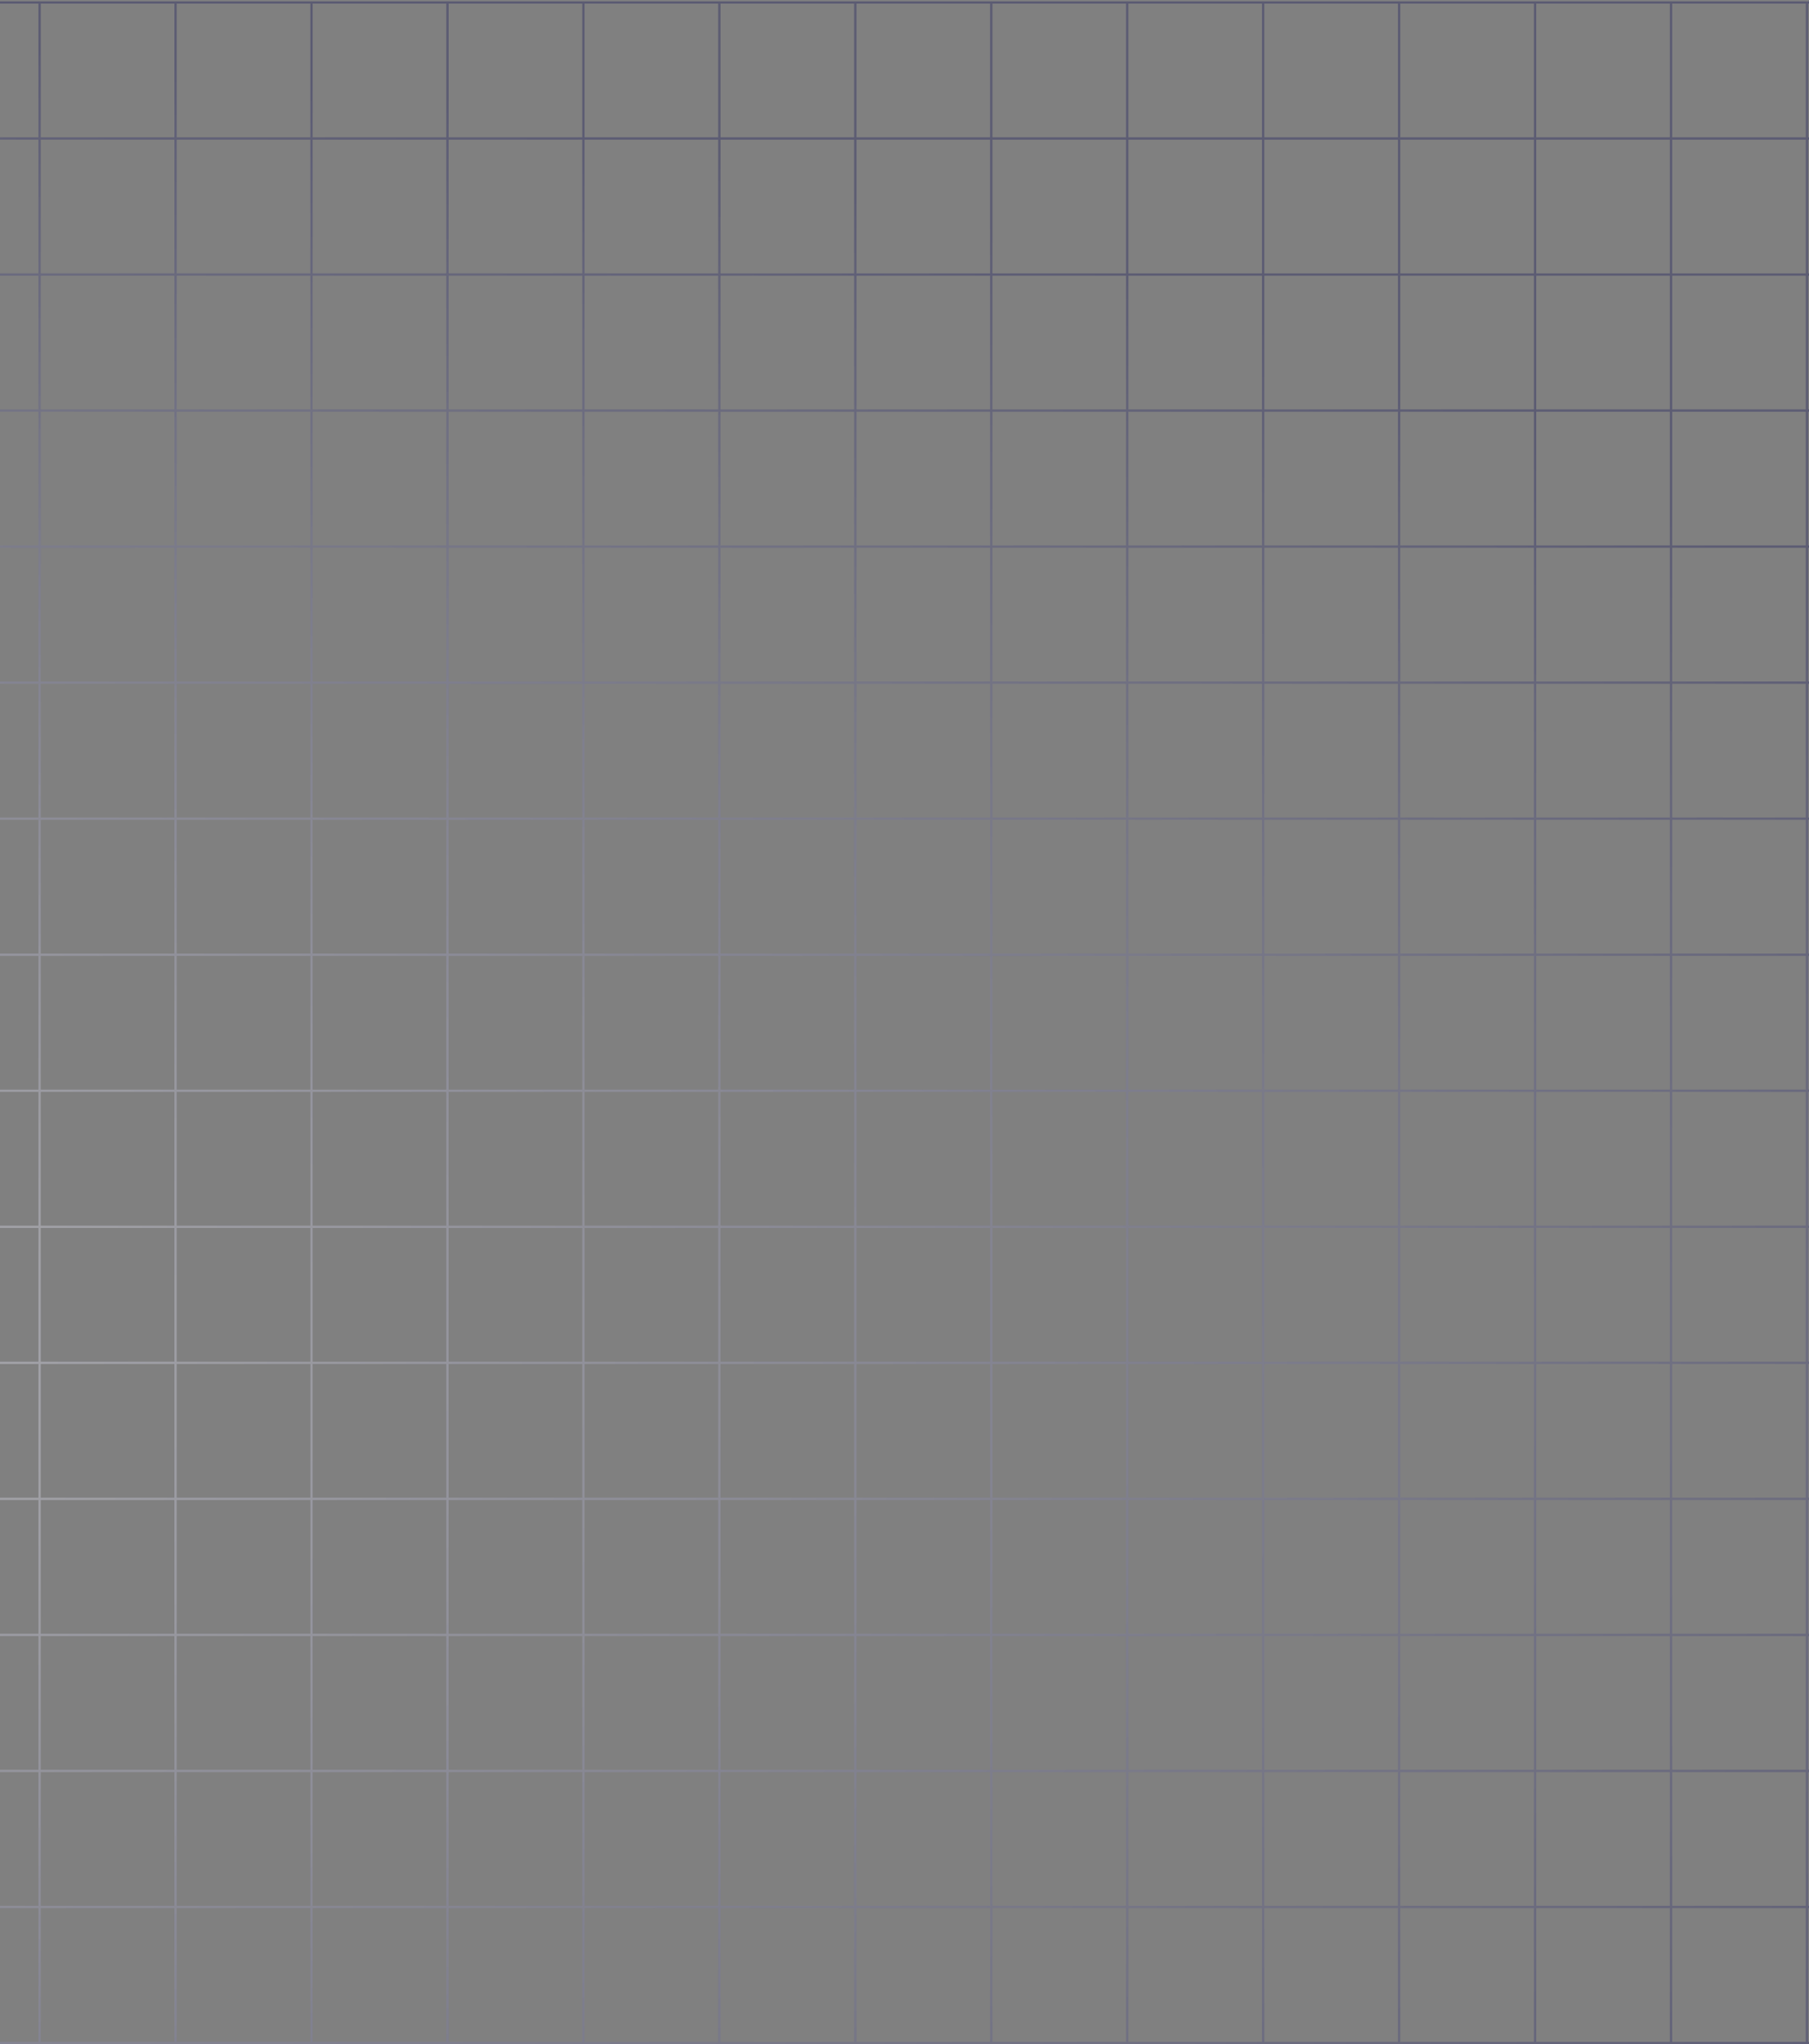<svg width="472" height="533" viewBox="0 0 472 533" fill="none" xmlns="http://www.w3.org/2000/svg">
<rect x="0" y="0" width="472" height="533" fill="#808080" stroke="none"/>
<g style="mix-blend-mode:soft-light" opacity="0.7">
<path d="M577.887 0.642H613.359V36.114M577.887 0.642V36.114M577.887 0.642H542.415M577.887 36.114H613.359M577.887 36.114V71.586M577.887 36.114H542.415M613.359 36.114V71.586M577.887 71.586H613.359M577.887 71.586V107.058M577.887 71.586H542.415M613.359 71.586V107.058M577.887 107.058H613.359M577.887 107.058V142.53M577.887 107.058H542.415M613.359 107.058V142.53M577.887 142.53H613.359M577.887 142.53V178.002M577.887 142.53H542.415M613.359 142.53V178.002M577.887 178.002H613.359M577.887 178.002V213.474M577.887 178.002H542.415M613.359 178.002V213.474M577.887 213.474H613.359M577.887 213.474V248.947M577.887 213.474H542.415M613.359 213.474V248.947M577.887 248.947H613.359M577.887 248.947V284.419M577.887 248.947H542.415M613.359 248.947V284.419M577.887 284.419H613.359M577.887 284.419V319.891M577.887 284.419H542.415M613.359 284.419V319.891M577.887 319.891H613.359M577.887 319.891V355.363M577.887 319.891H542.415M613.359 319.891V355.363M577.887 355.363H613.359M577.887 355.363V390.835M577.887 355.363H542.415M613.359 355.363V390.835M577.887 390.835H613.359M577.887 390.835V426.307M577.887 390.835H542.415M613.359 390.835V426.307M577.887 426.307H613.359M577.887 426.307V461.779M577.887 426.307H542.415M613.359 426.307V461.779M577.887 461.779H613.359M577.887 461.779V497.251M577.887 461.779H542.415M613.359 461.779V497.251M577.887 497.251H613.359M577.887 497.251V532.724M577.887 497.251H542.415M613.359 497.251V532.724M577.887 532.724H613.359M577.887 532.724V568.196M577.887 532.724H542.415M613.359 532.724V568.196M577.887 568.196H613.359M577.887 568.196V603.668M577.887 568.196H542.415M613.359 568.196V603.668M577.887 603.668H613.359M577.887 603.668V639.14M577.887 603.668H542.415M613.359 603.668V639.14M577.887 639.14H613.359M577.887 639.14V674.612M577.887 639.14H542.415M613.359 639.14V674.612M577.887 674.612H613.359M577.887 674.612V710.084M577.887 674.612H542.415M613.359 674.612V710.084H577.887M577.887 710.084H542.415M542.415 0.642V36.114M542.415 0.642H506.943M542.415 36.114V71.586M542.415 36.114H506.943M542.415 71.586V107.058M542.415 71.586H506.943M542.415 107.058V142.53M542.415 107.058H506.943M542.415 142.53V178.002M542.415 142.53H506.943M542.415 178.002V213.474M542.415 178.002H506.943M542.415 213.474V248.947M542.415 213.474H506.943M542.415 248.947V284.419M542.415 248.947H506.943M542.415 284.419V319.891M542.415 284.419H506.943M542.415 319.891V355.363M542.415 319.891H506.943M542.415 355.363V390.835M542.415 355.363H506.943M542.415 390.835V426.307M542.415 390.835H506.943M542.415 426.307V461.779M542.415 426.307H506.943M542.415 461.779V497.251M542.415 461.779H506.943M542.415 497.251V532.724M542.415 497.251H506.943M542.415 532.724V568.196M542.415 532.724H506.943M542.415 568.196V603.668M542.415 568.196H506.943M542.415 603.668V639.14M542.415 603.668H506.943M542.415 639.14V674.612M542.415 639.14H506.943M542.415 674.612V710.084M542.415 674.612H506.943M542.415 710.084H506.943M506.943 0.642V36.114M506.943 0.642H471.471M506.943 36.114V71.586M506.943 36.114H471.471M506.943 71.586V107.058M506.943 71.586H471.471M506.943 107.058V142.53M506.943 107.058H471.471M506.943 142.53V178.002M506.943 142.53H471.471M506.943 178.002V213.474M506.943 178.002H471.471M506.943 213.474V248.947M506.943 213.474H471.471M506.943 248.947V284.419M506.943 248.947H471.471M506.943 284.419V319.891M506.943 284.419H471.471M506.943 319.891V355.363M506.943 319.891H471.471M506.943 355.363V390.835M506.943 355.363H471.471M506.943 390.835V426.307M506.943 390.835H471.471M506.943 426.307V461.779M506.943 426.307H471.471M506.943 461.779V497.251M506.943 461.779H471.471M506.943 497.251V532.724M506.943 497.251H471.471M506.943 532.724V568.196M506.943 532.724H471.471M506.943 568.196V603.668M506.943 568.196H471.471M506.943 603.668V639.14M506.943 603.668H471.471M506.943 639.14V674.612M506.943 639.14H471.471M506.943 674.612V710.084M506.943 674.612H471.471M506.943 710.084H471.471M471.471 0.642V36.114M471.471 0.642H435.999M471.471 36.114V71.586M471.471 36.114H435.999M471.471 71.586V107.058M471.471 71.586H435.999M471.471 107.058V142.53M471.471 107.058H435.999M471.471 142.53V178.002M471.471 142.53H435.999M471.471 178.002V213.474M471.471 178.002H435.999M471.471 213.474V248.947M471.471 213.474H435.999M471.471 248.947V284.419M471.471 248.947H435.999M471.471 284.419V319.891M471.471 284.419H435.999M471.471 319.891V355.363M471.471 319.891H435.999M471.471 355.363V390.835M471.471 355.363H435.999M471.471 390.835V426.307M471.471 390.835H435.999M471.471 426.307V461.779M471.471 426.307H435.999M471.471 461.779V497.251M471.471 461.779H435.999M471.471 497.251V532.724M471.471 497.251H435.999M471.471 532.724V568.196M471.471 532.724H435.999M471.471 568.196V603.668M471.471 568.196H435.999M471.471 603.668V639.14M471.471 603.668H435.999M471.471 639.14V674.612M471.471 639.14H435.999M471.471 674.612V710.084M471.471 674.612H435.999M471.471 710.084H435.999M435.999 0.642V36.114M435.999 0.642H400.527M435.999 36.114V71.586M435.999 36.114H400.527M435.999 71.586V107.058M435.999 71.586H400.527M435.999 107.058V142.53M435.999 107.058H400.527M435.999 142.53V178.002M435.999 142.53H400.527M435.999 178.002V213.474M435.999 178.002H400.527M435.999 213.474V248.947M435.999 213.474H400.527M435.999 248.947V284.419M435.999 248.947H400.527M435.999 284.419V319.891M435.999 284.419H400.527M435.999 319.891V355.363M435.999 319.891H400.527M435.999 355.363V390.835M435.999 355.363H400.527M435.999 390.835V426.307M435.999 390.835H400.527M435.999 426.307V461.779M435.999 426.307H400.527M435.999 461.779V497.251M435.999 461.779H400.527M435.999 497.251V532.724M435.999 497.251H400.527M435.999 532.724V568.196M435.999 532.724H400.527M435.999 568.196V603.668M435.999 568.196H400.527M435.999 603.668V639.14M435.999 603.668H400.527M435.999 639.14V674.612M435.999 639.14H400.527M435.999 674.612V710.084M435.999 674.612H400.527M435.999 710.084H400.527M400.527 0.642V36.114M400.527 0.642H365.054M400.527 36.114V71.586M400.527 36.114H365.054M400.527 71.586V107.058M400.527 71.586H365.054M400.527 107.058V142.53M400.527 107.058H365.054M400.527 142.53V178.002M400.527 142.53H365.054M400.527 178.002V213.474M400.527 178.002H365.054M400.527 213.474V248.947M400.527 213.474H365.054M400.527 248.947V284.419M400.527 248.947H365.054M400.527 284.419V319.891M400.527 284.419H365.054M400.527 319.891V355.363M400.527 319.891H365.054M400.527 355.363V390.835M400.527 355.363H365.054M400.527 390.835V426.307M400.527 390.835H365.054M400.527 426.307V461.779M400.527 426.307H365.054M400.527 461.779V497.251M400.527 461.779H365.054M400.527 497.251V532.724M400.527 497.251H365.054M400.527 532.724V568.196M400.527 532.724H365.054M400.527 568.196V603.668M400.527 568.196H365.054M400.527 603.668V639.14M400.527 603.668H365.054M400.527 639.14V674.612M400.527 639.14H365.054M400.527 674.612V710.084M400.527 674.612H365.054M400.527 710.084H365.054M365.054 0.642V36.114M365.054 0.642H329.582M365.054 36.114V71.586M365.054 36.114H329.582M365.054 71.586V107.058M365.054 71.586H329.582M365.054 107.058V142.53M365.054 107.058H329.582M365.054 142.53V178.002M365.054 142.53H329.582M365.054 178.002V213.474M365.054 178.002H329.582M365.054 213.474V248.947M365.054 213.474H329.582M365.054 248.947V284.419M365.054 248.947H329.582M365.054 284.419V319.891M365.054 284.419H329.582M365.054 319.891V355.363M365.054 319.891H329.582M365.054 355.363V390.835M365.054 355.363H329.582M365.054 390.835V426.307M365.054 390.835H329.582M365.054 426.307V461.779M365.054 426.307H329.582M365.054 461.779V497.251M365.054 461.779H329.582M365.054 497.251V532.724M365.054 497.251H329.582M365.054 532.724V568.196M365.054 532.724H329.582M365.054 568.196V603.668M365.054 568.196H329.582M365.054 603.668V639.14M365.054 603.668H329.582M365.054 639.14V674.612M365.054 639.14H329.582M365.054 674.612V710.084M365.054 674.612H329.582M365.054 710.084H329.582M329.582 0.642V36.114M329.582 0.642H294.11M329.582 36.114V71.586M329.582 36.114H294.11M329.582 71.586V107.058M329.582 71.586H294.11M329.582 107.058V142.53M329.582 107.058H294.11M329.582 142.53V178.002M329.582 142.53H294.11M329.582 178.002V213.474M329.582 178.002H294.11M329.582 213.474V248.947M329.582 213.474H294.11M329.582 248.947V284.419M329.582 248.947H294.11M329.582 284.419V319.891M329.582 284.419H294.11M329.582 319.891V355.363M329.582 319.891H294.11M329.582 355.363V390.835M329.582 355.363H294.11M329.582 390.835V426.307M329.582 390.835H294.11M329.582 426.307V461.779M329.582 426.307H294.11M329.582 461.779V497.251M329.582 461.779H294.11M329.582 497.251V532.724M329.582 497.251H294.11M329.582 532.724V568.196M329.582 532.724H294.11M329.582 568.196V603.668M329.582 568.196H294.11M329.582 603.668V639.14M329.582 603.668H294.11M329.582 639.14V674.612M329.582 639.14H294.11M329.582 674.612V710.084M329.582 674.612H294.11M329.582 710.084H294.11M294.11 0.642V36.114M294.11 0.642H258.638M294.11 36.114V71.586M294.11 36.114H258.638M294.11 71.586V107.058M294.11 71.586H258.638M294.11 107.058V142.53M294.11 107.058H258.638M294.11 142.53V178.002M294.11 142.53H258.638M294.11 178.002V213.474M294.11 178.002H258.638M294.11 213.474V248.947M294.11 213.474H258.638M294.11 248.947V284.419M294.11 248.947H258.638M294.11 284.419V319.891M294.11 284.419H258.638M294.11 319.891V355.363M294.11 319.891H258.638M294.11 355.363V390.835M294.11 355.363H258.638M294.11 390.835V426.307M294.11 390.835H258.638M294.11 426.307V461.779M294.11 426.307H258.638M294.11 461.779V497.251M294.11 461.779H258.638M294.11 497.251V532.724M294.11 497.251H258.638M294.11 532.724V568.196M294.11 532.724H258.638M294.11 568.196V603.668M294.11 568.196H258.638M294.11 603.668V639.14M294.11 603.668H258.638M294.11 639.14V674.612M294.11 639.14H258.638M294.11 674.612V710.084M294.11 674.612H258.638M294.11 710.084H258.638M258.638 0.642V36.114M258.638 0.642H223.166M258.638 36.114V71.586M258.638 36.114H223.166M258.638 71.586V107.058M258.638 71.586H223.166M258.638 107.058V142.53M258.638 107.058H223.166M258.638 142.53V178.002M258.638 142.53H223.166M258.638 178.002V213.474M258.638 178.002H223.166M258.638 213.474V248.947M258.638 213.474H223.166M258.638 248.947V284.419M258.638 248.947H223.166M258.638 284.419V319.891M258.638 284.419H223.166M258.638 319.891V355.363M258.638 319.891H223.166M258.638 355.363V390.835M258.638 355.363H223.166M258.638 390.835V426.307M258.638 390.835H223.166M258.638 426.307V461.779M258.638 426.307H223.166M258.638 461.779V497.251M258.638 461.779H223.166M258.638 497.251V532.724M258.638 497.251H223.166M258.638 532.724V568.196M258.638 532.724H223.166M258.638 568.196V603.668M258.638 568.196H223.166M258.638 603.668V639.14M258.638 603.668H223.166M258.638 639.14V674.612M258.638 639.14H223.166M258.638 674.612V710.084M258.638 674.612H223.166M258.638 710.084H223.166M223.166 0.642V36.114M223.166 0.642H187.694M223.166 36.114V71.586M223.166 36.114H187.694M223.166 71.586V107.058M223.166 71.586H187.694M223.166 107.058V142.53M223.166 107.058H187.694M223.166 142.53V178.002M223.166 142.53H187.694M223.166 178.002V213.474M223.166 178.002H187.694M223.166 213.474V248.947M223.166 213.474H187.694M223.166 248.947V284.419M223.166 248.947H187.694M223.166 284.419V319.891M223.166 284.419H187.694M223.166 319.891V355.363M223.166 319.891H187.694M223.166 355.363V390.835M223.166 355.363H187.694M223.166 390.835V426.307M223.166 390.835H187.694M223.166 426.307V461.779M223.166 426.307H187.694M223.166 461.779V497.251M223.166 461.779H187.694M223.166 497.251V532.724M223.166 497.251H187.694M223.166 532.724V568.196M223.166 532.724H187.694M223.166 568.196V603.668M223.166 568.196H187.694M223.166 603.668V639.14M223.166 603.668H187.694M223.166 639.14V674.612M223.166 639.14H187.694M223.166 674.612V710.084M223.166 674.612H187.694M223.166 710.084H187.694M187.694 0.642V36.114M187.694 0.642H152.222M187.694 36.114V71.586M187.694 36.114H152.222M187.694 71.586V107.058M187.694 71.586H152.222M187.694 107.058V142.53M187.694 107.058H152.222M187.694 142.53V178.002M187.694 142.53H152.222M187.694 178.002V213.474M187.694 178.002H152.222M187.694 213.474V248.947M187.694 213.474H152.222M187.694 248.947V284.419M187.694 248.947H152.222M187.694 284.419V319.891M187.694 284.419H152.222M187.694 319.891V355.363M187.694 319.891H152.222M187.694 355.363V390.835M187.694 355.363H152.222M187.694 390.835V426.307M187.694 390.835H152.222M187.694 426.307V461.779M187.694 426.307H152.222M187.694 461.779V497.251M187.694 461.779H152.222M187.694 497.251V532.724M187.694 497.251H152.222M187.694 532.724V568.196M187.694 532.724H152.222M187.694 568.196V603.668M187.694 568.196H152.222M187.694 603.668V639.14M187.694 603.668H152.222M187.694 639.14V674.612M187.694 639.14H152.222M187.694 674.612V710.084M187.694 674.612H152.222M187.694 710.084H152.222M152.222 0.642V36.114M152.222 0.642H116.749M152.222 36.114V71.586M152.222 36.114H116.749M152.222 71.586V107.058M152.222 71.586H116.749M152.222 107.058V142.53M152.222 107.058H116.749M152.222 142.53V178.002M152.222 142.53H116.749M152.222 178.002V213.474M152.222 178.002H116.749M152.222 213.474V248.947M152.222 213.474H116.749M152.222 248.947V284.419M152.222 248.947H116.749M152.222 284.419V319.891M152.222 284.419H116.749M152.222 319.891V355.363M152.222 319.891H116.749M152.222 355.363V390.835M152.222 355.363H116.749M152.222 390.835V426.307M152.222 390.835H116.749M152.222 426.307V461.779M152.222 426.307H116.749M152.222 461.779V497.251M152.222 461.779H116.749M152.222 497.251V532.724M152.222 497.251H116.749M152.222 532.724V568.196M152.222 532.724H116.749M152.222 568.196V603.668M152.222 568.196H116.749M152.222 603.668V639.14M152.222 603.668H116.749M152.222 639.14V674.612M152.222 639.14H116.749M152.222 674.612V710.084M152.222 674.612H116.749M152.222 710.084H116.749M116.749 0.642V36.114M116.749 0.642H81.277M116.749 36.114V71.586M116.749 36.114H81.277M116.749 71.586V107.058M116.749 71.586H81.277M116.749 107.058V142.53M116.749 107.058H81.277M116.749 142.53V178.002M116.749 142.53H81.277M116.749 178.002V213.474M116.749 178.002H81.277M116.749 213.474V248.947M116.749 213.474H81.277M116.749 248.947V284.419M116.749 248.947H81.277M116.749 284.419V319.891M116.749 284.419H81.277M116.749 319.891V355.363M116.749 319.891H81.277M116.749 355.363V390.835M116.749 355.363H81.277M116.749 390.835V426.307M116.749 390.835H81.277M116.749 426.307V461.779M116.749 426.307H81.277M116.749 461.779V497.251M116.749 461.779H81.277M116.749 497.251V532.724M116.749 497.251H81.277M116.749 532.724V568.196M116.749 532.724H81.277M116.749 568.196V603.668M116.749 568.196H81.277M116.749 603.668V639.14M116.749 603.668H81.277M116.749 639.14V674.612M116.749 639.14H81.277M116.749 674.612V710.084M116.749 674.612H81.277M116.749 710.084H81.277M81.277 0.642V36.114M81.277 0.642H45.805M81.277 36.114V71.586M81.277 36.114H45.805M81.277 71.586V107.058M81.277 71.586H45.805M81.277 107.058V142.53M81.277 107.058H45.805M81.277 142.53V178.002M81.277 142.53H45.805M81.277 178.002V213.474M81.277 178.002H45.805M81.277 213.474V248.947M81.277 213.474H45.805M81.277 248.947V284.419M81.277 248.947H45.805M81.277 284.419V319.891M81.277 284.419H45.805M81.277 319.891V355.363M81.277 319.891H45.805M81.277 355.363V390.835M81.277 355.363H45.805M81.277 390.835V426.307M81.277 390.835H45.805M81.277 426.307V461.779M81.277 426.307H45.805M81.277 461.779V497.251M81.277 461.779H45.805M81.277 497.251V532.724M81.277 497.251H45.805M81.277 532.724V568.196M81.277 532.724H45.805M81.277 568.196V603.668M81.277 568.196H45.805M81.277 603.668V639.14M81.277 603.668H45.805M81.277 639.14V674.612M81.277 639.14H45.805M81.277 674.612V710.084M81.277 674.612H45.805M81.277 710.084H45.805M45.805 0.642V36.114M45.805 0.642H10.333M45.805 36.114V71.586M45.805 36.114H10.333M45.805 71.586V107.058M45.805 71.586H10.333M45.805 107.058V142.53M45.805 107.058H10.333M45.805 142.53V178.002M45.805 142.53H10.333M45.805 178.002V213.474M45.805 178.002H10.333M45.805 213.474V248.947M45.805 213.474H10.333M45.805 248.947V284.419M45.805 248.947H10.333M45.805 284.419V319.891M45.805 284.419H10.333M45.805 319.891V355.363M45.805 319.891H10.333M45.805 355.363V390.835M45.805 355.363H10.333M45.805 390.835V426.307M45.805 390.835H10.333M45.805 426.307V461.779M45.805 426.307H10.333M45.805 461.779V497.251M45.805 461.779H10.333M45.805 497.251V532.724M45.805 497.251H10.333M45.805 532.724V568.196M45.805 532.724H10.333M45.805 568.196V603.668M45.805 568.196H10.333M45.805 603.668V639.14M45.805 603.668H10.333M45.805 639.14V674.612M45.805 639.14H10.333M45.805 674.612V710.084M45.805 674.612H10.333M45.805 710.084H10.333M10.333 0.642V36.114M10.333 0.642H-25.139M10.333 36.114V71.586M10.333 36.114H-25.139M10.333 71.586V107.058M10.333 71.586H-25.139M10.333 107.058V142.53M10.333 107.058H-25.139M10.333 142.53V178.002M10.333 142.53H-25.139M10.333 178.002V213.474M10.333 178.002H-25.139M10.333 213.474V248.947M10.333 213.474H-25.139M10.333 248.947V284.419M10.333 248.947H-25.139M10.333 284.419V319.891M10.333 284.419H-25.139M10.333 319.891V355.363M10.333 319.891H-25.139M10.333 355.363V390.835M10.333 355.363H-25.139M10.333 390.835V426.307M10.333 390.835H-25.139M10.333 426.307V461.779M10.333 426.307H-25.139M10.333 461.779V497.251M10.333 461.779H-25.139M10.333 497.251V532.724M10.333 497.251H-25.139M10.333 532.724V568.196M10.333 532.724H-25.139M10.333 568.196V603.668M10.333 568.196H-25.139M10.333 603.668V639.14M10.333 603.668H-25.139M10.333 639.14V674.612M10.333 639.14H-25.139M10.333 674.612V710.084M10.333 674.612H-25.139M10.333 710.084H-25.139M-25.139 0.642V36.114M-25.139 0.642H-60.611M-25.139 36.114V71.586M-25.139 36.114H-60.611M-25.139 71.586V107.058M-25.139 71.586H-60.611M-25.139 107.058V142.53M-25.139 107.058H-60.611M-25.139 142.53V178.002M-25.139 142.53H-60.611M-25.139 178.002V213.474M-25.139 178.002H-60.611M-25.139 213.474V248.947M-25.139 213.474H-60.611M-25.139 248.947V284.419M-25.139 248.947H-60.611M-25.139 284.419V319.891M-25.139 284.419H-60.611M-25.139 319.891V355.363M-25.139 319.891H-60.611M-25.139 355.363V390.835M-25.139 355.363H-60.611M-25.139 390.835V426.307M-25.139 390.835H-60.611M-25.139 426.307V461.779M-25.139 426.307H-60.611M-25.139 461.779V497.251M-25.139 461.779H-60.611M-25.139 497.251V532.724M-25.139 497.251H-60.611M-25.139 532.724V568.196M-25.139 532.724H-60.611M-25.139 568.196V603.668M-25.139 568.196H-60.611M-25.139 603.668V639.14M-25.139 603.668H-60.611M-25.139 639.14V674.612M-25.139 639.14H-60.611M-25.139 674.612V710.084M-25.139 674.612H-60.611M-25.139 710.084H-60.611M-60.611 0.642V36.114M-60.611 0.642H-96.083M-60.611 36.114V71.586M-60.611 36.114H-96.083M-60.611 71.586V107.058M-60.611 71.586H-96.083M-60.611 107.058V142.53M-60.611 107.058H-96.083M-60.611 142.53V178.002M-60.611 142.53H-96.083M-60.611 178.002V213.474M-60.611 178.002H-96.083M-60.611 213.474V248.947M-60.611 213.474H-96.083M-60.611 248.947V284.419M-60.611 248.947H-96.083M-60.611 284.419V319.891M-60.611 284.419H-96.083M-60.611 319.891V355.363M-60.611 319.891H-96.083M-60.611 355.363V390.835M-60.611 355.363H-96.083M-60.611 390.835V426.307M-60.611 390.835H-96.083M-60.611 426.307V461.779M-60.611 426.307H-96.083M-60.611 461.779V497.251M-60.611 461.779H-96.083M-60.611 497.251V532.724M-60.611 497.251H-96.083M-60.611 532.724V568.196M-60.611 532.724H-96.083M-60.611 568.196V603.668M-60.611 568.196H-96.083M-60.611 603.668V639.14M-60.611 603.668H-96.083M-60.611 639.14V674.612M-60.611 639.14H-96.083M-60.611 674.612V710.084M-60.611 674.612H-96.083M-60.611 710.084H-96.083M-96.083 0.642V36.114M-96.083 0.642H-131.555M-96.083 36.114V71.586M-96.083 36.114H-131.555M-96.083 71.586V107.058M-96.083 71.586H-131.555M-96.083 107.058V142.53M-96.083 107.058H-131.555M-96.083 142.53V178.002M-96.083 142.53H-131.555M-96.083 178.002V213.474M-96.083 178.002H-131.555M-96.083 213.474V248.947M-96.083 213.474H-131.555M-96.083 248.947V284.419M-96.083 248.947H-131.555M-96.083 284.419V319.891M-96.083 284.419H-131.555M-96.083 319.891V355.363M-96.083 319.891H-131.555M-96.083 355.363V390.835M-96.083 355.363H-131.555M-96.083 390.835V426.307M-96.083 390.835H-131.555M-96.083 426.307V461.779M-96.083 426.307H-131.555M-96.083 461.779V497.251M-96.083 461.779H-131.555M-96.083 497.251V532.724M-96.083 497.251H-131.555M-96.083 532.724V568.196M-96.083 532.724H-131.555M-96.083 568.196V603.668M-96.083 568.196H-131.555M-96.083 603.668V639.14M-96.083 603.668H-131.555M-96.083 639.14V674.612M-96.083 639.14H-131.555M-96.083 674.612V710.084M-96.083 674.612H-131.555M-96.083 710.084H-131.555M-131.555 0.642V36.114M-131.555 0.642H-167.028M-131.555 36.114V71.586M-131.555 36.114H-167.028M-131.555 71.586V107.058M-131.555 71.586H-167.028M-131.555 107.058V142.53M-131.555 107.058H-167.028M-131.555 142.53V178.002M-131.555 142.53H-167.028M-131.555 178.002V213.474M-131.555 178.002H-167.028M-131.555 213.474V248.947M-131.555 213.474H-167.028M-131.555 248.947V284.419M-131.555 248.947H-167.028M-131.555 284.419V319.891M-131.555 284.419H-167.028M-131.555 319.891V355.363M-131.555 319.891H-167.028M-131.555 355.363V390.835M-131.555 355.363H-167.028M-131.555 390.835V426.307M-131.555 390.835H-167.028M-131.555 426.307V461.779M-131.555 426.307H-167.028M-131.555 461.779V497.251M-131.555 461.779H-167.028M-131.555 497.251V532.724M-131.555 497.251H-167.028M-131.555 532.724V568.196M-131.555 532.724H-167.028M-131.555 568.196V603.668M-131.555 568.196H-167.028M-131.555 603.668V639.14M-131.555 603.668H-167.028M-131.555 639.14V674.612M-131.555 639.14H-167.028M-131.555 674.612V710.084M-131.555 674.612H-167.028M-131.555 710.084H-167.028M-167.028 0.642V36.114M-167.028 0.642H-202.5M-167.028 36.114V71.586M-167.028 36.114H-202.5M-167.028 71.586V107.058M-167.028 71.586H-202.5M-167.028 107.058V142.53M-167.028 107.058H-202.5M-167.028 142.53V178.002M-167.028 142.53H-202.5M-167.028 178.002V213.474M-167.028 178.002H-202.5M-167.028 213.474V248.947M-167.028 213.474H-202.5M-167.028 248.947V284.419M-167.028 248.947H-202.5M-167.028 284.419V319.891M-167.028 284.419H-202.5M-167.028 319.891V355.363M-167.028 319.891H-202.5M-167.028 355.363V390.835M-167.028 355.363H-202.5M-167.028 390.835V426.307M-167.028 390.835H-202.5M-167.028 426.307V461.779M-167.028 426.307H-202.5M-167.028 461.779V497.251M-167.028 461.779H-202.5M-167.028 497.251V532.724M-167.028 497.251H-202.5M-167.028 532.724V568.196M-167.028 532.724H-202.5M-167.028 568.196V603.668M-167.028 568.196H-202.5M-167.028 603.668V639.14M-167.028 603.668H-202.5M-167.028 639.14V674.612M-167.028 639.14H-202.5M-167.028 674.612V710.084M-167.028 674.612H-202.5M-167.028 710.084H-202.5M-202.5 0.642V36.114M-202.5 0.642H-237.972M-202.5 36.114V71.586M-202.5 36.114H-237.972M-202.5 71.586V107.058M-202.5 71.586H-237.972M-202.5 107.058V142.53M-202.5 107.058H-237.972M-202.5 142.53V178.002M-202.5 142.53H-237.972M-202.5 178.002V213.474M-202.5 178.002H-237.972M-202.5 213.474V248.947M-202.5 213.474H-237.972M-202.5 248.947V284.419M-202.5 248.947H-237.972M-202.5 284.419V319.891M-202.5 284.419H-237.972M-202.5 319.891V355.363M-202.5 319.891H-237.972M-202.5 355.363V390.835M-202.5 355.363H-237.972M-202.5 390.835V426.307M-202.5 390.835H-237.972M-202.5 426.307V461.779M-202.5 426.307H-237.972M-202.5 461.779V497.251M-202.5 461.779H-237.972M-202.5 497.251V532.724M-202.5 497.251H-237.972M-202.5 532.724V568.196M-202.5 532.724H-237.972M-202.5 568.196V603.668M-202.5 568.196H-237.972M-202.5 603.668V639.14M-202.5 603.668H-237.972M-202.5 639.14V674.612M-202.5 639.14H-237.972M-202.5 674.612V710.084M-202.5 674.612H-237.972M-202.5 710.084H-237.972M-237.972 0.642V36.114M-237.972 0.642H-273.444M-237.972 36.114V71.586M-237.972 36.114H-273.444M-237.972 71.586V107.058M-237.972 71.586H-273.444M-237.972 107.058V142.53M-237.972 107.058H-273.444M-237.972 142.53V178.002M-237.972 142.53H-273.444M-237.972 178.002V213.474M-237.972 178.002H-273.444M-237.972 213.474V248.947M-237.972 213.474H-273.444M-237.972 248.947V284.419M-237.972 248.947H-273.444M-237.972 284.419V319.891M-237.972 284.419H-273.444M-237.972 319.891V355.363M-237.972 319.891H-273.444M-237.972 355.363V390.835M-237.972 355.363H-273.444M-237.972 390.835V426.307M-237.972 390.835H-273.444M-237.972 426.307V461.779M-237.972 426.307H-273.444M-237.972 461.779V497.251M-237.972 461.779H-273.444M-237.972 497.251V532.724M-237.972 497.251H-273.444M-237.972 532.724V568.196M-237.972 532.724H-273.444M-237.972 568.196V603.668M-237.972 568.196H-273.444M-237.972 603.668V639.14M-237.972 603.668H-273.444M-237.972 639.14V674.612M-237.972 639.14H-273.444M-237.972 674.612V710.084M-237.972 674.612H-273.444M-237.972 710.084H-273.444M-273.444 0.642V36.114M-273.444 0.642H-308.916M-273.444 36.114V71.586M-273.444 36.114H-308.916M-273.444 71.586V107.058M-273.444 71.586H-308.916M-273.444 107.058V142.53M-273.444 107.058H-308.916M-273.444 142.53V178.002M-273.444 142.53H-308.916M-273.444 178.002V213.474M-273.444 178.002H-308.916M-273.444 213.474V248.947M-273.444 213.474H-308.916M-273.444 248.947V284.419M-273.444 248.947H-308.916M-273.444 284.419V319.891M-273.444 284.419H-308.916M-273.444 319.891V355.363M-273.444 319.891H-308.916M-273.444 355.363V390.835M-273.444 355.363H-308.916M-273.444 390.835V426.307M-273.444 390.835H-308.916M-273.444 426.307V461.779M-273.444 426.307H-308.916M-273.444 461.779V497.251M-273.444 461.779H-308.916M-273.444 497.251V532.724M-273.444 497.251H-308.916M-273.444 532.724V568.196M-273.444 532.724H-308.916M-273.444 568.196V603.668M-273.444 568.196H-308.916M-273.444 603.668V639.14M-273.444 603.668H-308.916M-273.444 639.14V674.612M-273.444 639.14H-308.916M-273.444 674.612V710.084M-273.444 674.612H-308.916M-273.444 710.084H-308.916M-308.916 0.642V36.114M-308.916 0.642H-344.388M-308.916 36.114V71.586M-308.916 36.114H-344.388M-308.916 71.586V107.058M-308.916 71.586H-344.388M-308.916 107.058V142.53M-308.916 107.058H-344.388M-308.916 142.53V178.002M-308.916 142.53H-344.388M-308.916 178.002V213.474M-308.916 178.002H-344.388M-308.916 213.474V248.947M-308.916 213.474H-344.388M-308.916 248.947V284.419M-308.916 248.947H-344.388M-308.916 284.419V319.891M-308.916 284.419H-344.388M-308.916 319.891V355.363M-308.916 319.891H-344.388M-308.916 355.363V390.835M-308.916 355.363H-344.388M-308.916 390.835V426.307M-308.916 390.835H-344.388M-308.916 426.307V461.779M-308.916 426.307H-344.388M-308.916 461.779V497.251M-308.916 461.779H-344.388M-308.916 497.251V532.724M-308.916 497.251H-344.388M-308.916 532.724V568.196M-308.916 532.724H-344.388M-308.916 568.196V603.668M-308.916 568.196H-344.388M-308.916 603.668V639.14M-308.916 603.668H-344.388M-308.916 639.14V674.612M-308.916 639.14H-344.388M-308.916 674.612V710.084M-308.916 674.612H-344.388M-308.916 710.084H-344.388M-344.388 0.642V36.114M-344.388 0.642H-379.86M-344.388 36.114V71.586M-344.388 36.114H-379.86M-344.388 71.586V107.058M-344.388 71.586H-379.86M-344.388 107.058V142.53M-344.388 107.058H-379.86M-344.388 142.53V178.002M-344.388 142.53H-379.86M-344.388 178.002V213.474M-344.388 178.002H-379.86M-344.388 213.474V248.947M-344.388 213.474H-379.86M-344.388 248.947V284.419M-344.388 248.947H-379.86M-344.388 284.419V319.891M-344.388 284.419H-379.86M-344.388 319.891V355.363M-344.388 319.891H-379.86M-344.388 355.363V390.835M-344.388 355.363H-379.86M-344.388 390.835V426.307M-344.388 390.835H-379.86M-344.388 426.307V461.779M-344.388 426.307H-379.86M-344.388 461.779V497.251M-344.388 461.779H-379.86M-344.388 497.251V532.724M-344.388 497.251H-379.86M-344.388 532.724V568.196M-344.388 532.724H-379.86M-344.388 568.196V603.668M-344.388 568.196H-379.86M-344.388 603.668V639.14M-344.388 603.668H-379.86M-344.388 639.14V674.612M-344.388 639.14H-379.86M-344.388 674.612V710.084M-344.388 674.612H-379.86M-344.388 710.084H-379.86M-379.86 0.642V36.114M-379.86 0.642H-415.333M-379.86 36.114V71.586M-379.86 36.114H-415.333M-379.86 71.586V107.058M-379.86 71.586H-415.333M-379.86 107.058V142.53M-379.86 107.058H-415.333M-379.86 142.53V178.002M-379.86 142.53H-415.333M-379.86 178.002V213.474M-379.86 178.002H-415.333M-379.86 213.474V248.947M-379.86 213.474H-415.333M-379.86 248.947V284.419M-379.86 248.947H-415.333M-379.86 284.419V319.891M-379.86 284.419H-415.333M-379.86 319.891V355.363M-379.86 319.891H-415.333M-379.86 355.363V390.835M-379.86 355.363H-415.333M-379.86 390.835V426.307M-379.86 390.835H-415.333M-379.86 426.307V461.779M-379.86 426.307H-415.333M-379.86 461.779V497.251M-379.86 461.779H-415.333M-379.86 497.251V532.724M-379.86 497.251H-415.333M-379.86 532.724V568.196M-379.86 532.724H-415.333M-379.86 568.196V603.668M-379.86 568.196H-415.333M-379.86 603.668V639.14M-379.86 603.668H-415.333M-379.86 639.14V674.612M-379.86 639.14H-415.333M-379.86 674.612V710.084M-379.86 674.612H-415.333M-379.86 710.084H-415.333M-415.333 0.642V36.114M-415.333 0.642H-450.805M-415.333 36.114V71.586M-415.333 36.114H-450.805M-415.333 71.586V107.058M-415.333 71.586H-450.805M-415.333 107.058V142.53M-415.333 107.058H-450.805M-415.333 142.53V178.002M-415.333 142.53H-450.805M-415.333 178.002V213.474M-415.333 178.002H-450.805M-415.333 213.474V248.947M-415.333 213.474H-450.805M-415.333 248.947V284.419M-415.333 248.947H-450.805M-415.333 284.419V319.891M-415.333 284.419H-450.805M-415.333 319.891V355.363M-415.333 319.891H-450.805M-415.333 355.363V390.835M-415.333 355.363H-450.805M-415.333 390.835V426.307M-415.333 390.835H-450.805M-415.333 426.307V461.779M-415.333 426.307H-450.805M-415.333 461.779V497.251M-415.333 461.779H-450.805M-415.333 497.251V532.724M-415.333 497.251H-450.805M-415.333 532.724V568.196M-415.333 532.724H-450.805M-415.333 568.196V603.668M-415.333 568.196H-450.805M-415.333 603.668V639.14M-415.333 603.668H-450.805M-415.333 639.14V674.612M-415.333 639.14H-450.805M-415.333 674.612V710.084M-415.333 674.612H-450.805M-415.333 710.084H-450.805M-450.805 0.642V36.114M-450.805 0.642H-486.277M-450.805 36.114V71.586M-450.805 36.114H-486.277M-450.805 71.586V107.058M-450.805 71.586H-486.277M-450.805 107.058V142.53M-450.805 107.058H-486.277M-450.805 142.53V178.002M-450.805 142.53H-486.277M-450.805 178.002V213.474M-450.805 178.002H-486.277M-450.805 213.474V248.947M-450.805 213.474H-486.277M-450.805 248.947V284.419M-450.805 248.947H-486.277M-450.805 284.419V319.891M-450.805 284.419H-486.277M-450.805 319.891V355.363M-450.805 319.891H-486.277M-450.805 355.363V390.835M-450.805 355.363H-486.277M-450.805 390.835V426.307M-450.805 390.835H-486.277M-450.805 426.307V461.779M-450.805 426.307H-486.277M-450.805 461.779V497.251M-450.805 461.779H-486.277M-450.805 497.251V532.724M-450.805 497.251H-486.277M-450.805 532.724V568.196M-450.805 532.724H-486.277M-450.805 568.196V603.668M-450.805 568.196H-486.277M-450.805 603.668V639.14M-450.805 603.668H-486.277M-450.805 639.14V674.612M-450.805 639.14H-486.277M-450.805 674.612V710.084M-450.805 674.612H-486.277M-450.805 710.084H-486.277M-486.277 0.642V36.114M-486.277 0.642H-521.749M-486.277 36.114V71.586M-486.277 36.114H-521.749M-486.277 71.586V107.058M-486.277 71.586H-521.749M-486.277 107.058V142.53M-486.277 107.058H-521.749M-486.277 142.53V178.002M-486.277 142.53H-521.749M-486.277 178.002V213.474M-486.277 178.002H-521.749M-486.277 213.474V248.947M-486.277 213.474H-521.749M-486.277 248.947V284.419M-486.277 248.947H-521.749M-486.277 284.419V319.891M-486.277 284.419H-521.749M-486.277 319.891V355.363M-486.277 319.891H-521.749M-486.277 355.363V390.835M-486.277 355.363H-521.749M-486.277 390.835V426.307M-486.277 390.835H-521.749M-486.277 426.307V461.779M-486.277 426.307H-521.749M-486.277 461.779V497.251M-486.277 461.779H-521.749M-486.277 497.251V532.724M-486.277 497.251H-521.749M-486.277 532.724V568.196M-486.277 532.724H-521.749M-486.277 568.196V603.668M-486.277 568.196H-521.749M-486.277 603.668V639.14M-486.277 603.668H-521.749M-486.277 639.14V674.612M-486.277 639.14H-521.749M-486.277 674.612V710.084M-486.277 674.612H-521.749M-486.277 710.084H-521.749M-521.749 0.642V36.114M-521.749 0.642H-557.221M-521.749 36.114V71.586M-521.749 36.114H-557.221M-521.749 71.586V107.058M-521.749 71.586H-557.221M-521.749 107.058V142.53M-521.749 107.058H-557.221M-521.749 142.53V178.002M-521.749 142.53H-557.221M-521.749 178.002V213.474M-521.749 178.002H-557.221M-521.749 213.474V248.947M-521.749 213.474H-557.221M-521.749 248.947V284.419M-521.749 248.947H-557.221M-521.749 284.419V319.891M-521.749 284.419H-557.221M-521.749 319.891V355.363M-521.749 319.891H-557.221M-521.749 355.363V390.835M-521.749 355.363H-557.221M-521.749 390.835V426.307M-521.749 390.835H-557.221M-521.749 426.307V461.779M-521.749 426.307H-557.221M-521.749 461.779V497.251M-521.749 461.779H-557.221M-521.749 497.251V532.724M-521.749 497.251H-557.221M-521.749 532.724V568.196M-521.749 532.724H-557.221M-521.749 568.196V603.668M-521.749 568.196H-557.221M-521.749 603.668V639.14M-521.749 603.668H-557.221M-521.749 639.14V674.612M-521.749 639.14H-557.221M-521.749 674.612V710.084M-521.749 674.612H-557.221M-521.749 710.084H-557.221M-557.221 0.642V36.114M-557.221 0.642H-592.693M-557.221 36.114V71.586M-557.221 36.114H-592.693M-557.221 71.586V107.058M-557.221 71.586H-592.693M-557.221 107.058V142.53M-557.221 107.058H-592.693M-557.221 142.53V178.002M-557.221 142.53H-592.693M-557.221 178.002V213.474M-557.221 178.002H-592.693M-557.221 213.474V248.947M-557.221 213.474H-592.693M-557.221 248.947V284.419M-557.221 248.947H-592.693M-557.221 284.419V319.891M-557.221 284.419H-592.693M-557.221 319.891V355.363M-557.221 319.891H-592.693M-557.221 355.363V390.835M-557.221 355.363H-592.693M-557.221 390.835V426.307M-557.221 390.835H-592.693M-557.221 426.307V461.779M-557.221 426.307H-592.693M-557.221 461.779V497.251M-557.221 461.779H-592.693M-557.221 497.251V532.724M-557.221 497.251H-592.693M-557.221 532.724V568.196M-557.221 532.724H-592.693M-557.221 568.196V603.668M-557.221 568.196H-592.693M-557.221 603.668V639.14M-557.221 603.668H-592.693M-557.221 639.14V674.612M-557.221 639.14H-592.693M-557.221 674.612V710.084M-557.221 674.612H-592.693M-557.221 710.084H-592.693M-592.693 0.642V36.114M-592.693 0.642H-628.165M-592.693 36.114V71.586M-592.693 36.114H-628.165M-592.693 71.586V107.058M-592.693 71.586H-628.165M-592.693 107.058V142.53M-592.693 107.058H-628.165M-592.693 142.53V178.002M-592.693 142.53H-628.165M-592.693 178.002V213.474M-592.693 178.002H-628.165M-592.693 213.474V248.947M-592.693 213.474H-628.165M-592.693 248.947V284.419M-592.693 248.947H-628.165M-592.693 284.419V319.891M-592.693 284.419H-628.165M-592.693 319.891V355.363M-592.693 319.891H-628.165M-592.693 355.363V390.835M-592.693 355.363H-628.165M-592.693 390.835V426.307M-592.693 390.835H-628.165M-592.693 426.307V461.779M-592.693 426.307H-628.165M-592.693 461.779V497.251M-592.693 461.779H-628.165M-592.693 497.251V532.724M-592.693 497.251H-628.165M-592.693 532.724V568.196M-592.693 532.724H-628.165M-592.693 568.196V603.668M-592.693 568.196H-628.165M-592.693 603.668V639.14M-592.693 603.668H-628.165M-592.693 639.14V674.612M-592.693 639.14H-628.165M-592.693 674.612V710.084M-592.693 674.612H-628.165M-592.693 710.084H-628.165M-628.165 0.642V36.114M-628.165 0.642H-663.638M-628.165 36.114V71.586M-628.165 36.114H-663.638M-628.165 71.586V107.058M-628.165 71.586H-663.638M-628.165 107.058V142.53M-628.165 107.058H-663.638M-628.165 142.53V178.002M-628.165 142.53H-663.638M-628.165 178.002V213.474M-628.165 178.002H-663.638M-628.165 213.474V248.947M-628.165 213.474H-663.638M-628.165 248.947V284.419M-628.165 248.947H-663.638M-628.165 284.419V319.891M-628.165 284.419H-663.638M-628.165 319.891V355.363M-628.165 319.891H-663.638M-628.165 355.363V390.835M-628.165 355.363H-663.638M-628.165 390.835V426.307M-628.165 390.835H-663.638M-628.165 426.307V461.779M-628.165 426.307H-663.638M-628.165 461.779V497.251M-628.165 461.779H-663.638M-628.165 497.251V532.724M-628.165 497.251H-663.638M-628.165 532.724V568.196M-628.165 532.724H-663.638M-628.165 568.196V603.668M-628.165 568.196H-663.638M-628.165 603.668V639.14M-628.165 603.668H-663.638M-628.165 639.14V674.612M-628.165 639.14H-663.638M-628.165 674.612V710.084M-628.165 674.612H-663.638M-628.165 710.084H-663.638M-663.638 0.642V36.114M-663.638 0.642H-699.11M-663.638 36.114V71.586M-663.638 36.114H-699.11M-663.638 71.586V107.058M-663.638 71.586H-699.11M-663.638 107.058V142.53M-663.638 107.058H-699.11M-663.638 142.53V178.002M-663.638 142.53H-699.11M-663.638 178.002V213.474M-663.638 178.002H-699.11M-663.638 213.474V248.947M-663.638 213.474H-699.11M-663.638 248.947V284.419M-663.638 248.947H-699.11M-663.638 284.419V319.891M-663.638 284.419H-699.11M-663.638 319.891V355.363M-663.638 319.891H-699.11M-663.638 355.363V390.835M-663.638 355.363H-699.11M-663.638 390.835V426.307M-663.638 390.835H-699.11M-663.638 426.307V461.779M-663.638 426.307H-699.11M-663.638 461.779V497.251M-663.638 461.779H-699.11M-663.638 497.251V532.724M-663.638 497.251H-699.11M-663.638 532.724V568.196M-663.638 532.724H-699.11M-663.638 568.196V603.668M-663.638 568.196H-699.11M-663.638 603.668V639.14M-663.638 603.668H-699.11M-663.638 639.14V674.612M-663.638 639.14H-699.11M-663.638 674.612V710.084M-663.638 674.612H-699.11M-663.638 710.084H-699.11M-699.11 0.642V36.114M-699.11 0.642H-734.582M-699.11 36.114V71.586M-699.11 36.114H-734.582M-699.11 71.586V107.058M-699.11 71.586H-734.582M-699.11 107.058V142.53M-699.11 107.058H-734.582M-699.11 142.53V178.002M-699.11 142.53H-734.582M-699.11 178.002V213.474M-699.11 178.002H-734.582M-699.11 213.474V248.947M-699.11 213.474H-734.582M-699.11 248.947V284.419M-699.11 248.947H-734.582M-699.11 284.419V319.891M-699.11 284.419H-734.582M-699.11 319.891V355.363M-699.11 319.891H-734.582M-699.11 355.363V390.835M-699.11 355.363H-734.582M-699.11 390.835V426.307M-699.11 390.835H-734.582M-699.11 426.307V461.779M-699.11 426.307H-734.582M-699.11 461.779V497.251M-699.11 461.779H-734.582M-699.11 497.251V532.724M-699.11 497.251H-734.582M-699.11 532.724V568.196M-699.11 532.724H-734.582M-699.11 568.196V603.668M-699.11 568.196H-734.582M-699.11 603.668V639.14M-699.11 603.668H-734.582M-699.11 639.14V674.612M-699.11 639.14H-734.582M-699.11 674.612V710.084M-699.11 674.612H-734.582M-699.11 710.084H-734.582M-734.582 0.642V36.114M-734.582 0.642H-770.054M-734.582 36.114V71.586M-734.582 36.114H-770.054M-734.582 71.586V107.058M-734.582 71.586H-770.054M-734.582 107.058V142.53M-734.582 107.058H-770.054M-734.582 142.53V178.002M-734.582 142.53H-770.054M-734.582 178.002V213.474M-734.582 178.002H-770.054M-734.582 213.474V248.947M-734.582 213.474H-770.054M-734.582 248.947V284.419M-734.582 248.947H-770.054M-734.582 284.419V319.891M-734.582 284.419H-770.054M-734.582 319.891V355.363M-734.582 319.891H-770.054M-734.582 355.363V390.835M-734.582 355.363H-770.054M-734.582 390.835V426.307M-734.582 390.835H-770.054M-734.582 426.307V461.779M-734.582 426.307H-770.054M-734.582 461.779V497.251M-734.582 461.779H-770.054M-734.582 497.251V532.724M-734.582 497.251H-770.054M-734.582 532.724V568.196M-734.582 532.724H-770.054M-734.582 568.196V603.668M-734.582 568.196H-770.054M-734.582 603.668V639.14M-734.582 603.668H-770.054M-734.582 639.14V674.612M-734.582 639.14H-770.054M-734.582 674.612V710.084M-734.582 674.612H-770.054M-734.582 710.084H-770.054M-770.054 0.642V36.114M-770.054 0.642H-805.526M-770.054 36.114V71.586M-770.054 36.114H-805.526M-770.054 71.586V107.058M-770.054 71.586H-805.526M-770.054 107.058V142.53M-770.054 107.058H-805.526M-770.054 142.53V178.002M-770.054 142.53H-805.526M-770.054 178.002V213.474M-770.054 178.002H-805.526M-770.054 213.474V248.947M-770.054 213.474H-805.526M-770.054 248.947V284.419M-770.054 248.947H-805.526M-770.054 284.419V319.891M-770.054 284.419H-805.526M-770.054 319.891V355.363M-770.054 319.891H-805.526M-770.054 355.363V390.835M-770.054 355.363H-805.526M-770.054 390.835V426.307M-770.054 390.835H-805.526M-770.054 426.307V461.779M-770.054 426.307H-805.526M-770.054 461.779V497.251M-770.054 461.779H-805.526M-770.054 497.251V532.724M-770.054 497.251H-805.526M-770.054 532.724V568.196M-770.054 532.724H-805.526M-770.054 568.196V603.668M-770.054 568.196H-805.526M-770.054 603.668V639.14M-770.054 603.668H-805.526M-770.054 639.14V674.612M-770.054 639.14H-805.526M-770.054 674.612V710.084M-770.054 674.612H-805.526M-770.054 710.084H-805.526M-805.526 0.642V36.114M-805.526 0.642H-840.998M-805.526 36.114V71.586M-805.526 36.114H-840.998M-805.526 71.586V107.058M-805.526 71.586H-840.998M-805.526 107.058V142.53M-805.526 107.058H-840.998M-805.526 142.53V178.002M-805.526 142.53H-840.998M-805.526 178.002V213.474M-805.526 178.002H-840.998M-805.526 213.474V248.947M-805.526 213.474H-840.998M-805.526 248.947V284.419M-805.526 248.947H-840.998M-805.526 284.419V319.891M-805.526 284.419H-840.998M-805.526 319.891V355.363M-805.526 319.891H-840.998M-805.526 355.363V390.835M-805.526 355.363H-840.998M-805.526 390.835V426.307M-805.526 390.835H-840.998M-805.526 426.307V461.779M-805.526 426.307H-840.998M-805.526 461.779V497.251M-805.526 461.779H-840.998M-805.526 497.251V532.724M-805.526 497.251H-840.998M-805.526 532.724V568.196M-805.526 532.724H-840.998M-805.526 568.196V603.668M-805.526 568.196H-840.998M-805.526 603.668V639.14M-805.526 603.668H-840.998M-805.526 639.14V674.612M-805.526 639.14H-840.998M-805.526 674.612V710.084M-805.526 674.612H-840.998M-805.526 710.084H-840.998M-840.998 0.642V36.114M-840.998 0.642H-876.47M-840.998 36.114V71.586M-840.998 36.114H-876.47M-840.998 71.586V107.058M-840.998 71.586H-876.47M-840.998 107.058V142.53M-840.998 107.058H-876.47M-840.998 142.53V178.002M-840.998 142.53H-876.47M-840.998 178.002V213.474M-840.998 178.002H-876.47M-840.998 213.474V248.947M-840.998 213.474H-876.47M-840.998 248.947V284.419M-840.998 248.947H-876.47M-840.998 284.419V319.891M-840.998 284.419H-876.47M-840.998 319.891V355.363M-840.998 319.891H-876.47M-840.998 355.363V390.835M-840.998 355.363H-876.47M-840.998 390.835V426.307M-840.998 390.835H-876.47M-840.998 426.307V461.779M-840.998 426.307H-876.47M-840.998 461.779V497.251M-840.998 461.779H-876.47M-840.998 497.251V532.724M-840.998 497.251H-876.47M-840.998 532.724V568.196M-840.998 532.724H-876.47M-840.998 568.196V603.668M-840.998 568.196H-876.47M-840.998 603.668V639.14M-840.998 603.668H-876.47M-840.998 639.14V674.612M-840.998 639.14H-876.47M-840.998 674.612V710.084M-840.998 674.612H-876.47M-840.998 710.084H-876.47M-876.47 0.642V36.114M-876.47 0.642H-911.942M-876.47 36.114V71.586M-876.47 36.114H-911.942M-876.47 71.586V107.058M-876.47 71.586H-911.942M-876.47 107.058V142.53M-876.47 107.058H-911.942M-876.47 142.53V178.002M-876.47 142.53H-911.942M-876.47 178.002V213.474M-876.47 178.002H-911.942M-876.47 213.474V248.947M-876.47 213.474H-911.942M-876.47 248.947V284.419M-876.47 248.947H-911.942M-876.47 284.419V319.891M-876.47 284.419H-911.942M-876.47 319.891V355.363M-876.47 319.891H-911.942M-876.47 355.363V390.835M-876.47 355.363H-911.942M-876.47 390.835V426.307M-876.47 390.835H-911.942M-876.47 426.307V461.779M-876.47 426.307H-911.942M-876.47 461.779V497.251M-876.47 461.779H-911.942M-876.47 497.251V532.724M-876.47 497.251H-911.942M-876.47 532.724V568.196M-876.47 532.724H-911.942M-876.47 568.196V603.668M-876.47 568.196H-911.942M-876.47 603.668V639.14M-876.47 603.668H-911.942M-876.47 639.14V674.612M-876.47 639.14H-911.942M-876.47 674.612V710.084M-876.47 674.612H-911.942M-876.47 710.084H-911.942M-911.942 0.642V36.114M-911.942 0.642H-947.415V36.114M-911.942 36.114V71.586M-911.942 36.114H-947.415M-911.942 71.586V107.058M-911.942 71.586H-947.415M-911.942 107.058V142.53M-911.942 107.058H-947.415M-911.942 142.53V178.002M-911.942 142.53H-947.415M-911.942 178.002V213.474M-911.942 178.002H-947.415M-911.942 213.474V248.947M-911.942 213.474H-947.415M-911.942 248.947V284.419M-911.942 248.947H-947.415M-911.942 284.419V319.891M-911.942 284.419H-947.415M-911.942 319.891V355.363M-911.942 319.891H-947.415M-911.942 355.363V390.835M-911.942 355.363H-947.415M-911.942 390.835V426.307M-911.942 390.835H-947.415M-911.942 426.307V461.779M-911.942 426.307H-947.415M-911.942 461.779V497.251M-911.942 461.779H-947.415M-911.942 497.251V532.724M-911.942 497.251H-947.415M-911.942 532.724V568.196M-911.942 532.724H-947.415M-911.942 568.196V603.668M-911.942 568.196H-947.415M-911.942 603.668V639.14M-911.942 603.668H-947.415M-911.942 639.14V674.612M-911.942 639.14H-947.415M-911.942 674.612V710.084M-911.942 674.612H-947.415M-911.942 710.084H-947.415V674.612M-947.415 36.114V71.586M-947.415 71.586V107.058M-947.415 107.058V142.53M-947.415 142.53V178.002M-947.415 178.002V213.474M-947.415 213.474V248.947M-947.415 248.947V284.419M-947.415 284.419V319.891M-947.415 319.891V355.363M-947.415 355.363V390.835M-947.415 390.835V426.307M-947.415 426.307V461.779M-947.415 461.779V497.251M-947.415 497.251V532.724M-947.415 532.724V568.196M-947.415 568.196V603.668M-947.415 603.668V639.14M-947.415 639.14V674.612" stroke="url(#paint0_radial_1069_1364)" stroke-opacity="0.6" stroke-width="0.602"/>
</g>
<defs>
<radialGradient id="paint0_radial_1069_1364" cx="0" cy="0" r="1" gradientUnits="userSpaceOnUse" gradientTransform="translate(-167.028 355.363) rotate(90) scale(354.721 780.387)">
<stop stop-color="white"/>
<stop offset="1" stop-color="#2A2A62"/>
</radialGradient>
</defs>
</svg>
